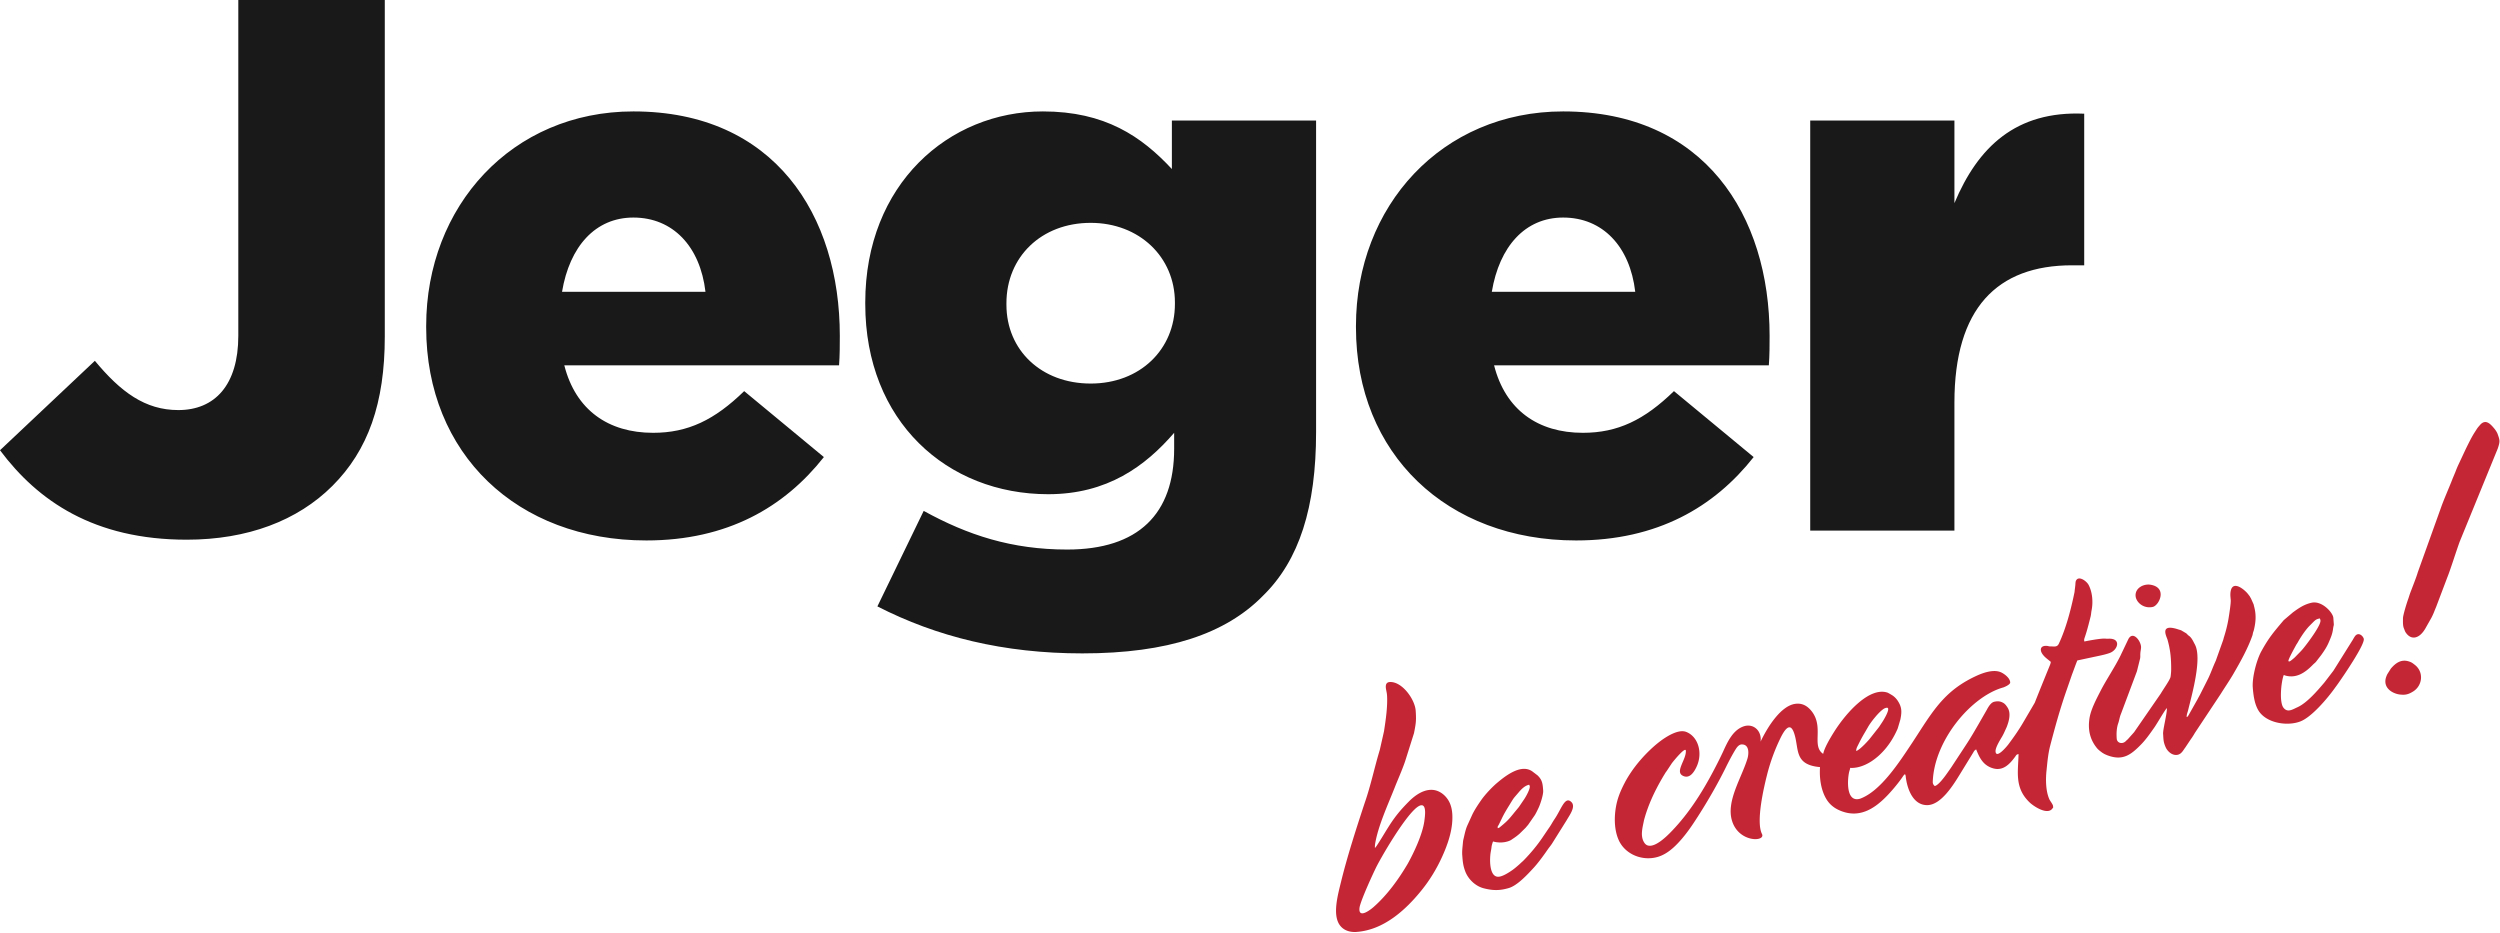 <svg xmlns="http://www.w3.org/2000/svg" width="1431" height="534" viewBox="0 0 1431 534">
    <g fill="none" fill-rule="evenodd">
        <path fill="#1A1919" d="M106.869 308.919c34.753 0 63.425-10.849 83.41-30.803 20.416-20.396 29.976-47.294 29.976-85.477V0h-83.847v192.209c0 28.2-13.469 42.518-34.321 42.518-19.113 0-33.013-10.413-47.785-28.2L0 257.72c21.72 29.071 53.865 51.199 106.869 51.199zm263.057.436c46.487 0 79.07-19.094 101.662-47.73l-45.62-37.747c-16.943 16.49-32.146 23.865-52.131 23.865-25.63 0-44.312-13.016-50.829-38.613h157.267c.436-5.642.436-11.714.436-16.921 0-68.986-37.364-128.43-118.168-128.43-69.51 0-118.599 54.238-118.599 122.788v.866c0 72.46 52.132 121.922 125.982 121.922zm-48.22-142.312c4.345-26.033 19.117-42.518 40.837-42.518 22.592 0 38.231 16.485 41.269 42.518h-82.107zM619.52 374c49.094 0 82.112-11.279 103.396-32.976 20.852-20.39 30.411-50.763 30.411-93.717V68.986h-82.543v27.77c-17.378-18.66-38.231-32.977-73.85-32.977-53.871 0-101.656 41.652-101.656 109.336v.871c0 67.249 46.918 108.9 104.693 108.9 33.886 0 55.61-16.054 72.117-35.143v9.111c0 37.311-20.416 57.707-61.254 57.707-31.716 0-56.909-8.246-82.107-22.127l-26.502 54.668C536.11 364.452 574.342 374 619.52 374zm4.783-154.457c-28.241 0-48.222-19.094-48.222-45.126v-.866c0-26.468 19.98-45.993 48.222-45.993 27.8 0 48.22 19.525 48.22 45.557v.871c0 26.033-19.985 45.557-48.22 45.557zm277.83 89.812c46.486 0 79.069-19.094 101.66-47.73l-45.62-37.747c-16.942 16.49-32.146 23.865-52.131 23.865-25.63 0-44.312-13.016-50.828-38.613h157.266c.436-5.642.436-11.714.436-16.921 0-68.986-37.364-128.43-118.167-128.43-69.51 0-118.599 54.238-118.599 122.788v.866c0 72.46 52.131 121.922 125.982 121.922zM853.91 167.043c4.346-26.033 19.118-42.518 40.838-42.518 22.592 0 38.231 16.485 41.269 42.518H853.91zm182.259 136.67h82.543v-73.327c0-53.797 24.326-78.527 67.335-78.527H1193V65.08c-39.098-1.737-60.823 19.089-74.287 51.199V68.986h-82.543v234.727z"/>
        <g fill="#C52636">
            <path d="M1251.65 410.435c-.065-1.32.477-2.585.779-3.703 2.173-8.966 8.213-30 3.898-37.895-.819-1.5-1.463-3.071-2.682-4.313-.475-.484-.744-.571-1.223-1.003-.497-.45-.59-.714-1.157-1.093l-2.743-1.619c-.622-.255-.94-.289-1.6-.509-11.168-3.72-6.713 4.157-6.23 5.876 1.668 5.93 2.127 10.818 2.083 17.273-.007.786-.194 3.552-.411 4.23-.645 2.024-4.115 6.866-5.498 9.262l-15.283 22.141-3.647 4.093c-.254.234-.401.34-.623.542-.339.31-.434.455-.733.716-1.89 1.642-4.787.925-4.972-1.677-.205-2.897-.09-6.093.914-8.89.527-1.468.78-3.493 1.425-4.985l9.226-24.624 1.64-6.59c.474-1.608.204-2.002.33-3.781.085-1.2.468-2.659.392-3.738-.244-3.444-4.609-9.168-7.238-4.365l-4.516 9.486c-3.102 6.36-8.364 14.19-11.334 20.038-2.417 4.746-5.652 10.738-6.43 15.872-1.027 6.77.424 12.283 4.219 16.96.803.99 1.713 1.674 2.765 2.458 1.454 1.086 3.203 1.782 4.887 2.285 7.73 2.301 12.147-1.098 17.71-6.791 2.837-2.907 5.126-6.257 7.465-9.565 1.735-2.452 6.084-10.13 7.26-11.227.202 2.856-2.335 12.37-2.166 14.759.236 3.328.116 4.6 1.467 7.658 1.065 2.415 3.845 4.966 6.869 4.322 2.26-.483 3.191-2.626 4.322-4.094l3.263-4.879c.702-.945.949-1.38 1.57-2.361.324-.514.413-.694.729-1.222l14.875-22.441c2.37-3.809 5.003-7.606 7.25-11.491 4.07-7.04 8.059-14.152 10.748-21.732.236-.67.168-.75.352-1.5.258-1.068.26-.664.503-1.64 1.214-4.891 1.363-8.91.207-13.33-.167-.641-.25-1.155-.386-1.526l-1.474-3.289c-.03-.05-.073-.105-.102-.154l-.289-.493c-.153-.27-.106-.239-.274-.51l-.544-.736-.11-.146-.68-.85c-2.492-2.897-9.338-8.107-9.78.234-.065 1.231.13 2.46.206 3.678.114 1.797-.878 8.13-1.253 10.4-.615 3.73-1.517 7.253-2.664 10.865-.232.728-.182.878-.469 1.665l-4.188 11.747c-1.735 3.676-3.002 7.605-4.89 11.226l-4.068 8.057c-.498.964-1.025 1.84-1.451 2.7l-5.099 9.055c-.556.86-.225.71-1.147 1.164zm101.402-44.57c-.108-1.526-3.12-4.746-5.274-1.398-.424.655-.656 1.073-1.042 1.743l-11.085 17.707-5.163 6.74c-3.983 4.683-9.947 11.706-15.48 14.193-2.865 1.285-5.575 3.194-7.91.292-2.554-3.172-1.366-14.767.08-18.696.919.05.418.122 1.289.335 5.98 1.474 10.832-1.553 15.438-6.298.669-.689 1.194-1 1.785-1.697l2.976-3.832c1.845-2.614 3.203-4.584 4.52-7.724.985-2.355 1.84-4.254 2.205-6.923.57-4.175.651-.532.219-6.636-.213-3.018-6.516-9.94-12.38-8.687-4.493.958-7.742 3.345-10.807 5.571l-5.22 4.436c-5.872 6.996-8.37 9.782-12.763 17.717-2.774 5.012-5.361 15.034-4.953 20.747.407 5.693 1.314 9.974 3.2 13.14 4.308 7.236 16.37 9.3 24.056 6.34 6.509-2.51 15.455-13.176 19.484-18.771.033-.05.084-.117.119-.164l2.018-2.781c.19-.277.156-.238.342-.502 2.944-4.164 14.597-21.3 14.346-24.852zm-130.639-24.726c.246 3.478 4.407 7.423 9.803 6.271 3.61-.77 8.642-11.015-1.164-12.7-3.956-.683-8.966 1.807-8.639 6.429zm105.821 14.105c-.05-.717-.177-.704-.358-1.27-1.984.422-2.392.8-3.562 1.883l-2.733 2.757c-2.123 2.357-3.877 4.943-5.556 7.71-.37.611-.543.977-.912 1.59-.437.72-.542.779-.96 1.553-.854 1.588-4.452 8.078-4.254 8.843.262 1.026 2.065-.7 2.848-1.326.592-.475.844-.74 1.353-1.264 3.158-3.257 3.293-3.154 6.443-7.3 1.348-1.775 7.879-10.53 7.691-13.176zM1062.5 429.867c1.895-.567 5.805-4.76 7.412-6.583l5.643-7.142.11-.169 1.892-2.876c.543-.792 5.359-8.627 2.18-7.948-.836.176-1.281.422-1.894.859-2.836 2.03-7.011 7.377-8.53 10.034-2.447 4.282-3.39 5.62-5.532 9.991-.726 1.486-1.35 2.45-1.28 3.834zm-225.488 59.85c.265 3.747.5 5.873 1.707 9.082 1.69 4.494 5.877 8.458 10.545 9.654 4.976 1.277 9.03 1.474 14.451-.165 4.922-1.489 10.733-7.833 14.208-11.612 2.151-2.343 4.668-5.703 6.487-8.278.033-.048.083-.116.117-.164l1.51-2.153c.37-.53.577-.792.965-1.298.744-.975 1.087-1.393 1.742-2.483l7.965-12.72c1.876-3.243 5.444-7.958 2.69-10.553-3.67-3.463-5.667 4.142-9.636 9.93-1.166 1.7-2.106 3.64-3.374 5.3l-3.51 5.199c-3.091 4.573-6.822 9.016-10.681 12.969-.58.597-.924.844-1.506 1.4-.615.588-.993.941-1.677 1.525-1.183 1.01-2.08 1.808-3.42 2.748-2.087 1.46-5.841 3.875-8.215 3.759-4.961-.246-4.739-10.104-4.118-13.924.167-1.04.375-1.86.507-3.148.1-.975.54-2.282.854-3.14 2.6.801 6.32.873 9.349-.362 1.116-.457 1.231-.675 2.078-1.229a31.431 31.431 0 0 0 3.852-2.931l3.355-3.3c.554-.683.893-1.028 1.44-1.699l3.916-5.655c.83-1.445 1.424-2.698 2.134-4.207.97-2.065 2.728-7.476 2.573-9.672-.28-3.94-.464-6.124-3.257-8.786l-2.937-2.236c-6.239-4.393-14.825 1.995-20.335 6.686-2.848 2.425-6.724 6.559-8.827 9.561-1.83 2.616-3.559 5.203-5.046 8.088l-3.17 6.962c-1.025 2.51-1.48 5.167-2.119 7.744-.168.686-.22 1.447-.275 2.064-.231 2.658-.528 4.412-.342 7.045zm182.077-67.14c4.244-8.754 6.494-6.981 7.897-2.817 2.957 8.776-.354 18.012 14.79 19.329-.443 6.425.586 13.462 3.829 18.617 1.661 2.64 3.988 4.567 6.663 5.836 11.485 5.447 20.684-.353 28.542-8.73 3.373-3.597 6.405-7.44 8.193-10.057.39-.568.086-.21.592-.852.696-.886 1.065-1.07 1.254.651.746 6.76 4.096 16.483 12.44 16.297 7.984-.178 15.057-11.953 18.873-18.17l7.321-11.93c.515-.876.715-1.303 1.678-1.78 1.961 4.968 4.146 9.304 9.848 10.862 5.68 1.554 9.468-2.56 12.557-6.815.646-.89.552-1.092 1.848-1.398-.207 10.29-2.438 19.39 6.466 27.805 2.314 2.182 10.224 7.403 12.997 3.264.436-.65.392.105.293-1.294-.07-.986-1.641-2.838-2.116-3.898-2.07-4.624-2.18-11.186-1.618-16.5.5-4.734.821-8.967 1.963-13.65 2.818-10.84 5.501-20.613 9.147-31.23.194-.577.134-.421.351-.995l3.117-9.018c1.083-2.82 1.951-5.38 3.047-8.063 4.213-.9 8.428-1.803 12.644-2.698 1.951-.415 4.184-.94 5.974-1.607 4.73-1.765 6.69-8.603-1.005-8.13-.672.043-.78 0-1.497-.063-2.395-.213-9.401 1.083-12.07 1.654-.3-1.017-.064-1.56.346-2.765 1.292-3.807 2.265-7.778 3.25-11.687.223-.88.297-2.298.477-3.171 1.016-4.904.526-10.687-1.704-14.838-1.189-2.21-5.893-5.596-7.272-2.15-.2.502-.237 1.677-.267 2.068-.127 1.625-.325 2.507-.464 4.188-2.018 9.796-4.783 20.634-8.986 29.588-1.017 2.165-2.678 1.553-4.944 1.565-1 .005-.879-.194-1.78-.278-3.802-.354-4.391 2.173-2.668 4.68 1.285 1.871 3.16 3.038 4.78 4.456-.126.83-.195 1.102-.51 1.887-2.93 7.178-5.83 14.291-8.678 21.506l-6.787 11.581c-2.534 4.296-5.423 8.404-8.416 12.384-.888 1.181-6.886 8.34-7.235 3.92-.169-2.148 2.557-6.506 3.749-8.522.96-1.63 1.791-3.647 2.597-5.375 1.417-3.59 2.56-8.069.54-11.207-.722-1.122-1.386-2.083-2.552-2.744-1.615-.913-3.03-1.042-5.054-.611-1.942.415-3.406 2.962-4.292 4.62l-4.254 7.415c-2.45 4.22-4.945 8.604-7.662 12.694l-8.556 13.034c-2.023 2.854-6.451 9.661-9.257 10.502-.875-.61-1.226-1.473-1.194-2.44.797-23.78 22.124-49.009 40.446-54.029.703-.267 3.97-1.593 3.877-2.91-.183-2.59-3.452-4.88-5.174-5.683-3.672-1.713-9.044-.411-14.478 2.123-16.168 7.539-23.038 17.445-32.373 31.905-1.221 1.89-2.515 3.9-3.974 6.12-7.129 10.702-17.986 27.82-29.952 32.167-4.86 1.408-6.503-2.745-6.825-7.246-.25-3.507.3-7.227.754-8.69.374-1.2.399-1.286.404-1.723 2.755.222 7.133-.491 12.154-3.73 6.287-4.08 11.252-10.499 14.375-17.274l.085-.19c.035-.078.142-.294.176-.372.342-.723.16-.292.489-1.148l1.464-4.956c.953-4.606.822-7.24-1.58-10.837-.83-1.24-1.993-2.394-3.315-3.192l-.609-.358-.301-.188-1.402-.77c-10.192-3.613-23.576 10.984-30.909 22.7-1.905 3.045-5.37 8.788-6.034 12.228a5.056 5.056 0 0 1-.385-.172c-6.208-4.743.787-15.122-6.177-24.088-2.303-2.966-5.362-4.937-9.583-4.289-7.905 1.214-15.314 12.414-19.72 21.624.862-6.23-4.27-11.015-10.335-8.507-5.771 2.385-8.695 8.89-11.125 14.247a218.83 218.83 0 0 1-2.91 5.972c-6.661 13.238-14.496 26.49-24.564 37.464-2.832 3.087-10.932 11.942-15.797 10.195-.643-.23-1.245-.694-1.78-1.48-2.53-3.742-1.034-8.695-.22-12.862 2.237-8.484 5.977-16.434 10.37-24.026.598-1.033 1.108-1.868 1.775-2.964.387-.637.539-.762.926-1.327l2.899-4.392c1.217-1.59 7.814-9.613 7.987-7.165.356 5.029-6.306 11.913-1.827 14.314 3.812 2.04 6.461-1.732 8.096-5.379 3.454-7.712.86-16.967-6.062-19.667-3.408-1.33-8.098.925-11.384 2.937-6.39 3.922-13.263 10.844-17.878 16.931a73.508 73.508 0 0 0-2.368 3.312c-1.29 1.913-2.504 3.91-3.522 5.859-2.818 5.396-4.33 9.499-5.118 14.216-1.009 6.046-.872 13.05 1.622 18.63 3.707 8.295 13.595 12.17 22.202 9.712 5.197-1.484 9.605-5.305 14.037-10.498 2.482-2.91 4.636-5.925 6.278-8.384 8.07-12.083 14.59-23.85 18.55-31.869 2.064-4.178 4.088-8.04 5.98-11.051.983-1.564 2.086-2.61 3.39-2.628 4.472-.062 4.125 5.404 3.21 8.33-3.53 11.295-12.208 24.273-8.753 35.436 3.911 12.635 19.41 12.016 17.128 7.478-3.52-7.001 1.042-26.414 2.856-33.65a108.565 108.565 0 0 1 7.679-21.127zM778.19 519.601c.427-3.67 7.95-20.12 9.977-24.048 2.88-5.582 14.282-25.301 21.564-32.267 3.291-3.149 6.085-3.773 6 2.012-.024 1.703-.287 3.524-.423 4.578-.977 7.492-5.884 18.038-9.574 24.619-5.264 8.916-11.697 17.817-19.48 24.669-1.949 1.716-8.827 6.975-8.064.437zm-10.683-14.422c-1.652 6.756-4.615 17.488-1.131 23.57 2.11 3.68 6.086 4.995 10.176 4.69 15.397-1.152 27.922-12.348 37.309-24.04 4.54-5.654 8.371-11.9 11.529-18.802 2.887-6.311 5.533-13.627 5.91-20.798.25-4.721-.275-9.453-3.304-13.198-2.006-2.479-4.849-4.266-8.044-4.477-4.68-.308-9.46 2.552-13.643 6.791a115.39 115.39 0 0 0-3.598 3.787c-6.653 7.379-9.496 13.555-14.6 21.288-.397.602-.768 1.09-1.093 1.393-.065-.918.002-1.782.146-2.618 1.745-10.148 7.24-22.047 11.034-31.634 2.01-5.138 4.305-10.13 6.092-15.369l5.086-16.115c1.099-5.608 1.368-7.11.96-12.885-.456-6.436-7.59-16.428-14.508-16.381-1.599.012-2.552.69-2.602 2.6-.035 1.365.582 3.176.701 4.873.447 6.307-.754 14.587-1.748 20.859l-2.393 10.562c-3.03 9.971-5.176 20.475-8.643 30.344-4.8 14.597-10.016 30.681-13.636 45.56zm89.788-31.12c1.036-.244 1.052-.433 1.729-.983 4.65-3.79 5.195-4.857 9.117-9.598l1.16-1.404.126-.16 3.07-4.519c.964-1.397 3.28-5.598 3.165-7.218-.043-.609-.112-.289-.34-1.007-2.734.584-4.643 2.744-6.404 4.814-2.856 3.35-2.208 2.394-4.548 6.191-4.133 6.709-3.625 6.164-6.437 11.84-.56 1.126-.71.55-.638 2.044zM1375.466 353.834c0 2.04-.16 4.292.571 5.942.516 1.163.434 1.53 1.296 2.682 3.183 4.25 7.667 2.82 10.821-2.504l3.618-6.4c1.214-2.307 1.74-3.994 2.651-6.107l6.476-17.113c1.431-3.382 5.26-15.501 7.057-20.363l21.752-53.2c1.424-4.259 1.217-4.7-.065-8.343-.38-1.07-1.292-2.408-1.966-3.204-2.153-2.548-4.9-5.583-8.048-2.041-.058.064-.213.253-.27.315-1.505 1.71-1.342 1.649-2.57 3.522-2.063 3.156-3.596 6.388-5.214 9.635l-4.796 10.235c-.25.562-.378.911-.666 1.589-.317.749-.412 1.096-.709 1.822l-1.503 3.576c-1.924 5.046-5.003 11.897-6.677 16.687l-13.319 37.117c-.73 2.685-3.405 9.265-4.58 12.525l-.888 2.74c-.816 2.187-2.971 9.225-2.971 10.888M1365.382 390.077c0 4.605 4.797 7.12 8.541 7.493 2.654.263 4.427.06 7.338-1.75 5.416-3.367 6.255-11.117 1.042-15.212-1.254-.986-1.715-1.411-3.243-1.935-4.089-1.407-7.384.275-10.565 4.074l-2.005 3.176c-.58 1.235-1.108 2.548-1.108 4.154"/>
        </g>
    </g>
</svg>
